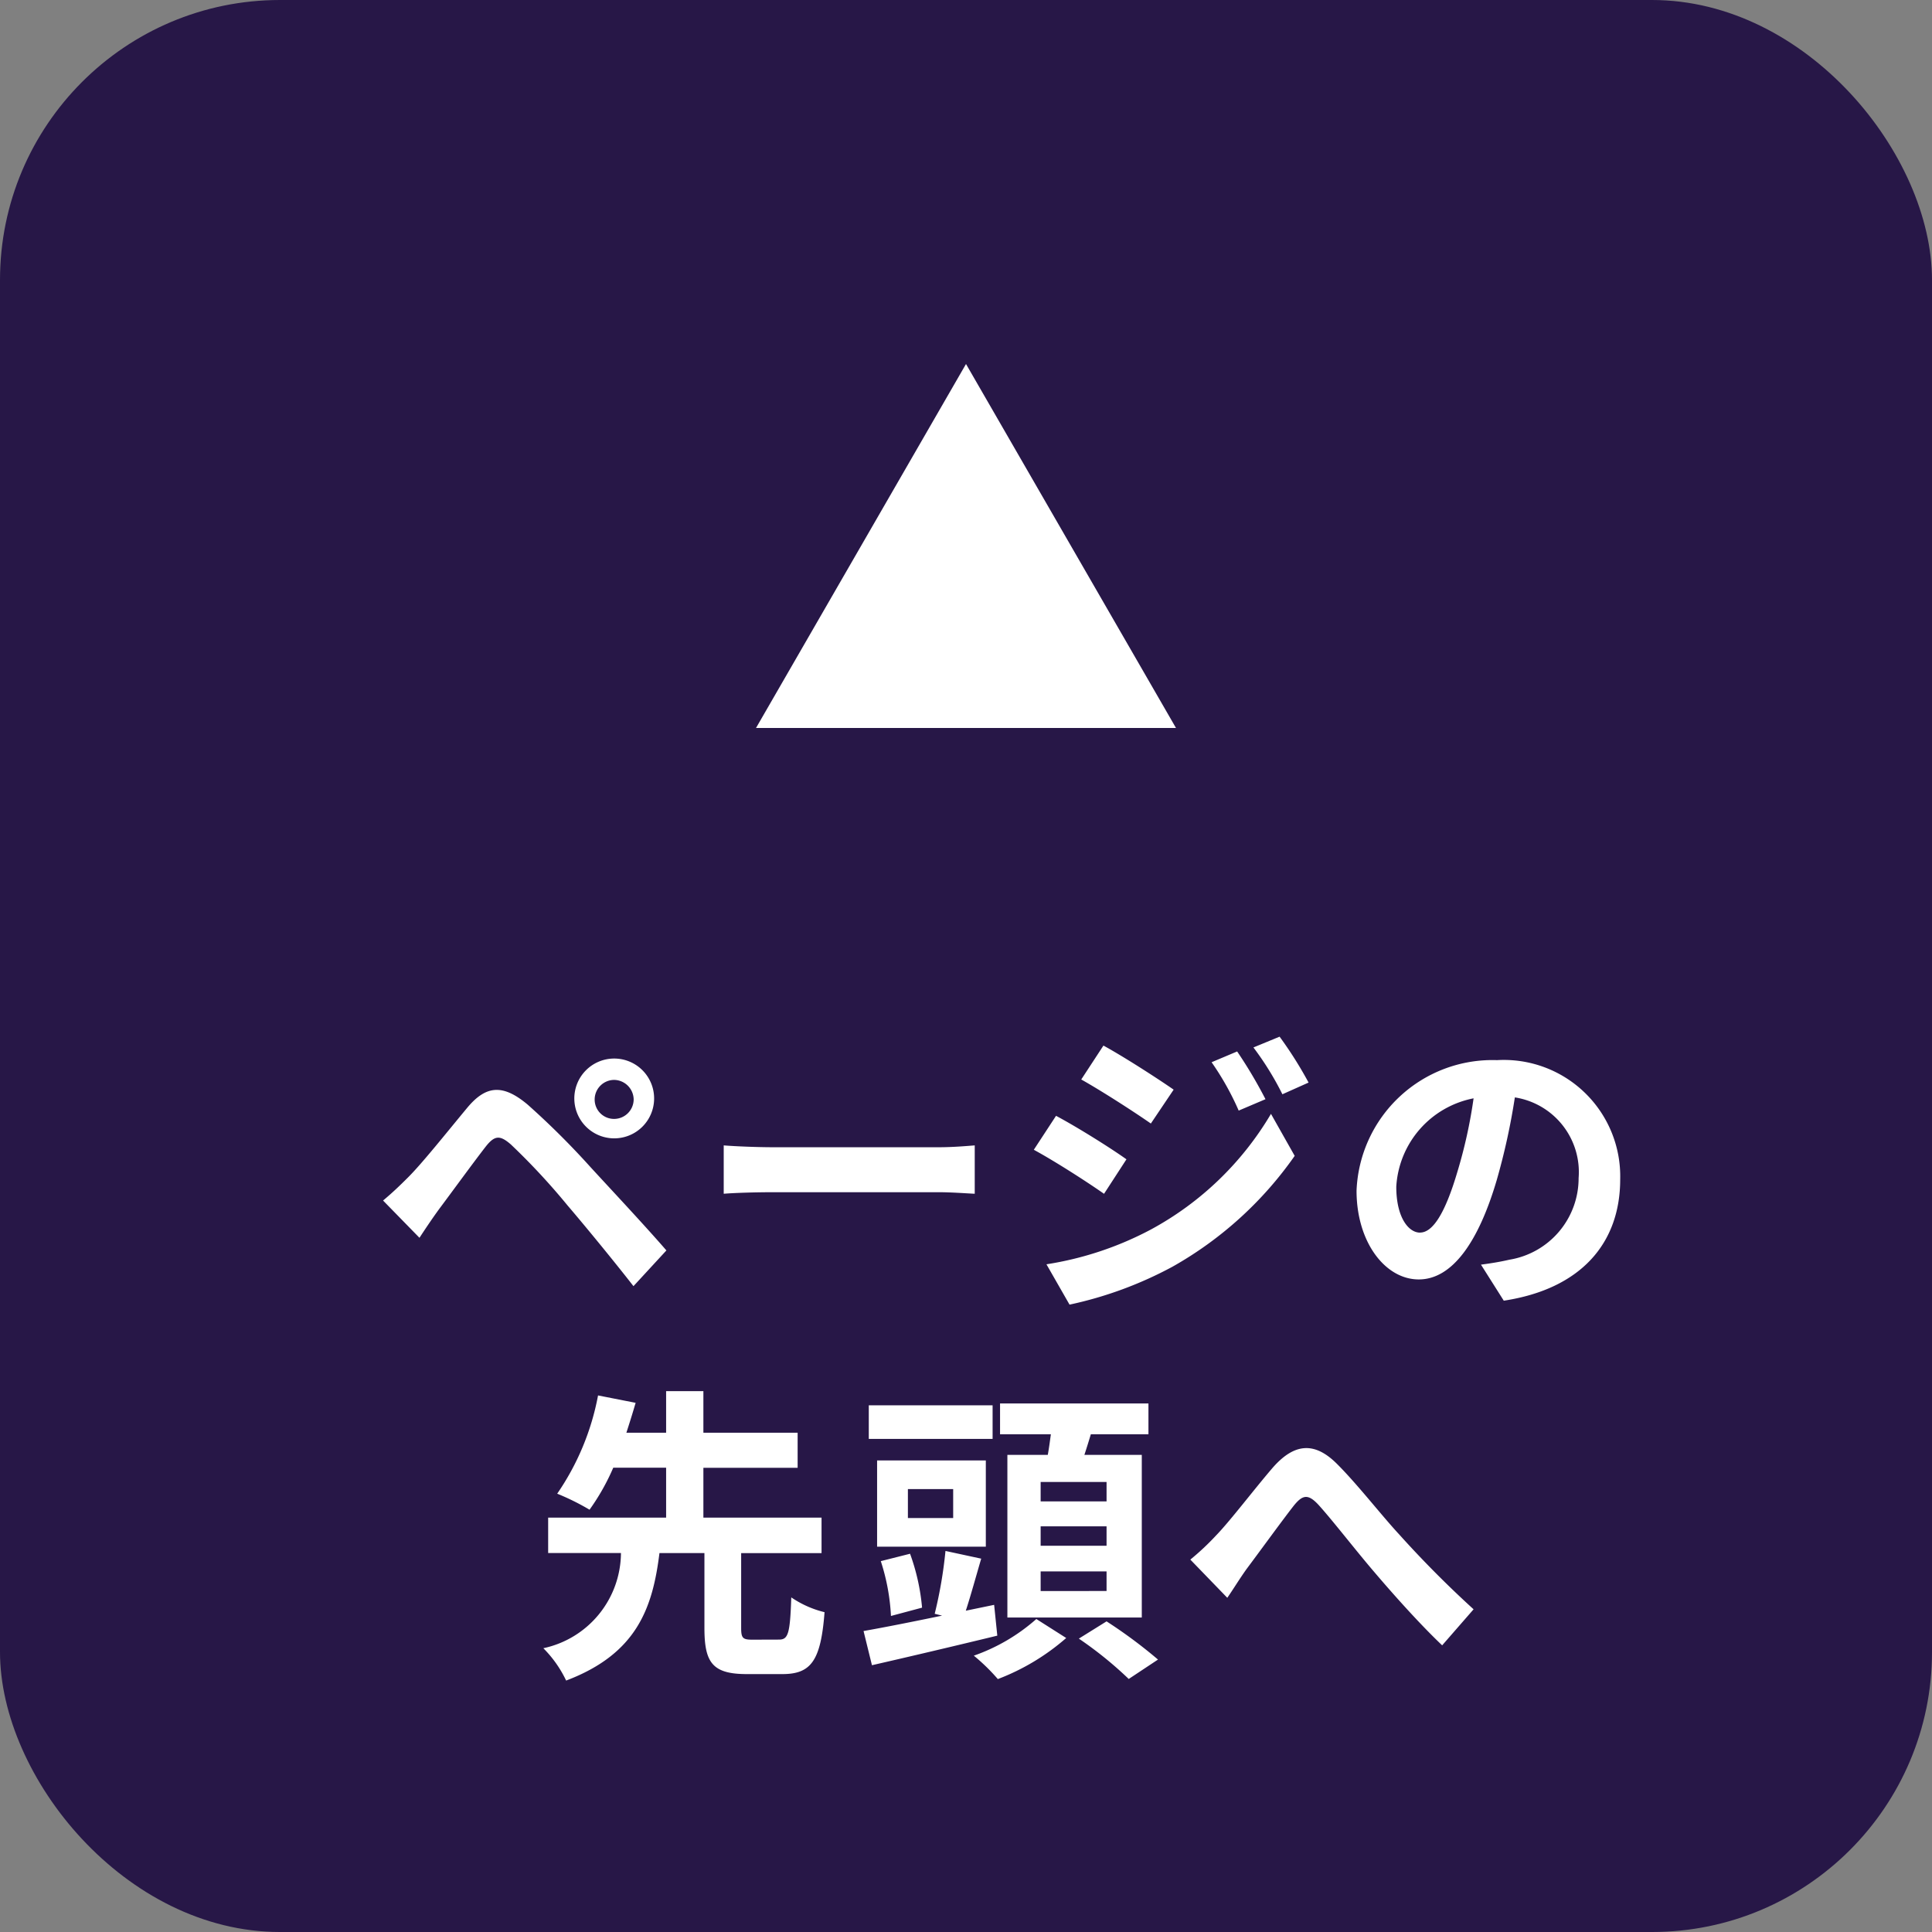 <svg id="gototop" xmlns="http://www.w3.org/2000/svg" width="69" height="69" viewBox="0 0 69 69">
  <rect x="0" y="0" width="69" height="69" fill="#808080" stroke="none"/>
  <rect id="長方形_2818" data-name="長方形 2818" width="69" height="69" rx="10" fill="#271747"/>
  <path id="多角形_9" data-name="多角形 9" d="M7.5,0,15,13H0Z" transform="translate(27 13)" fill="#fff"/>
  <path id="パス_3633" data-name="パス 3633" d="M13.238,6.268a.7.7,0,0,1,.693-.7.709.709,0,0,1,.7.7.7.7,0,0,1-.7.693A.69.69,0,0,1,13.238,6.268Zm-.726,0a1.425,1.425,0,0,0,2.849,0,1.425,1.425,0,1,0-2.849,0ZM5.681,9.876l1.3,1.331c.187-.286.451-.682.7-1.023C8.134,9.579,8.926,8.49,9.355,7.94c.319-.4.506-.4.891-.066a24.027,24.027,0,0,1,2.024,2.178c.649.759,1.65,1.98,2.354,2.882L15.8,11.658c-.792-.913-1.969-2.167-2.706-2.97a28.628,28.628,0,0,0-2.244-2.233c-.9-.759-1.5-.682-2.156.1-.748.9-1.606,1.98-2.112,2.486C6.253,9.37,6.011,9.6,5.681,9.876Zm12.166-.242c.407-.033,1.144-.055,1.771-.055h5.907c.462,0,1.023.044,1.287.055V7.907c-.286.022-.781.066-1.287.066H19.618c-.572,0-1.375-.033-1.771-.066ZM36.184,4.552l-.913.385a9.936,9.936,0,0,1,.968,1.727l.957-.407A16.557,16.557,0,0,0,36.184,4.552ZM37.7,4.024l-.935.385A10.57,10.57,0,0,1,37.8,6.081l.935-.418A14.146,14.146,0,0,0,37.7,4.024Zm-6.292.319-.792,1.21c.726.407,1.87,1.144,2.486,1.573l.814-1.21C33.346,5.52,32.136,4.739,31.41,4.343Zm-2.035,7.81.825,1.441a13.834,13.834,0,0,0,3.674-1.353,13.269,13.269,0,0,0,4.367-3.96l-.847-1.5a11.136,11.136,0,0,1-4.279,4.125A11.8,11.8,0,0,1,29.375,12.153Zm.341-5.3-.792,1.21c.737.4,1.881,1.133,2.508,1.573l.8-1.232C31.674,8.006,30.464,7.247,29.716,6.851Zm13,4.169c-.407,0-.847-.539-.847-1.639a3.416,3.416,0,0,1,2.761-3.157,17.485,17.485,0,0,1-.583,2.64C43.609,10.338,43.169,11.02,42.718,11.02Zm2.992,2.431c2.75-.418,4.158-2.046,4.158-4.334a4.157,4.157,0,0,0-4.4-4.257,4.858,4.858,0,0,0-5.016,4.664c0,1.837,1.023,3.168,2.222,3.168s2.134-1.342,2.783-3.542a23.673,23.673,0,0,0,.649-2.959,2.7,2.7,0,0,1,2.277,2.882,2.949,2.949,0,0,1-2.475,2.915c-.286.066-.594.121-1.012.176ZM18.87,25.56c-.341,0-.4-.055-.4-.418V22.469h2.871V21.2H17.121V19.422h3.366V18.168H17.121V16.683H15.79v1.485H14.371c.121-.374.231-.726.33-1.067l-1.342-.264A9.166,9.166,0,0,1,11.9,20.346a8.659,8.659,0,0,1,1.155.572,7.968,7.968,0,0,0,.847-1.5H15.79V21.2H11.577v1.265h2.6a3.5,3.5,0,0,1-2.772,3.4,4.157,4.157,0,0,1,.814,1.155c2.53-.957,3.091-2.6,3.333-4.554h1.606v2.673c0,1.243.286,1.65,1.518,1.65h1.265c1.023,0,1.375-.473,1.507-2.211a3.631,3.631,0,0,1-1.188-.528c-.044,1.3-.11,1.507-.44,1.507Zm12.65-4.939H29.166v-.693H31.52Zm0,1.584H29.166v-.693H31.52Zm0,1.617H29.166v-.7H31.52ZM27.978,18.96v5.808h4.8V18.96H30.728c.077-.231.154-.484.231-.737h2.057v-1.1h-5.3v1.1h1.815c-.033.242-.066.495-.11.737Zm-.528-1.771H23.028v1.2H27.45Zm-1.408,4.026H24.425V20.181h1.617Zm1.166-2.057H23.325v3.08h3.883Zm-2.277,5.258a7.561,7.561,0,0,0-.429-1.925l-1.045.264a7.5,7.5,0,0,1,.363,1.958Zm2.574-.1-1.012.209c.176-.539.363-1.221.55-1.859l-1.276-.275a15.639,15.639,0,0,1-.385,2.244l.264.066c-1.056.22-2.057.418-2.805.55l.3,1.221c1.254-.286,2.937-.682,4.477-1.056Zm1.507.506a6.694,6.694,0,0,1-2.233,1.309,6.923,6.923,0,0,1,.858.836A8.059,8.059,0,0,0,30.079,25.5Zm1.518.7a13.631,13.631,0,0,1,1.782,1.441l1.045-.693a17.333,17.333,0,0,0-1.837-1.364ZM34.512,22.7l1.32,1.364c.2-.286.44-.682.693-1.034.462-.616,1.243-1.694,1.672-2.244.319-.4.517-.451.9-.033.517.572,1.32,1.617,2,2.409.693.814,1.628,1.859,2.409,2.6l1.122-1.287A37.7,37.7,0,0,1,41.97,21.8c-.649-.7-1.518-1.826-2.255-2.552-.792-.77-1.507-.693-2.266.176-.671.781-1.518,1.9-2.024,2.42A9.241,9.241,0,0,1,34.512,22.7Z" transform="translate(8 33)" fill="#fff"/>
</svg>
